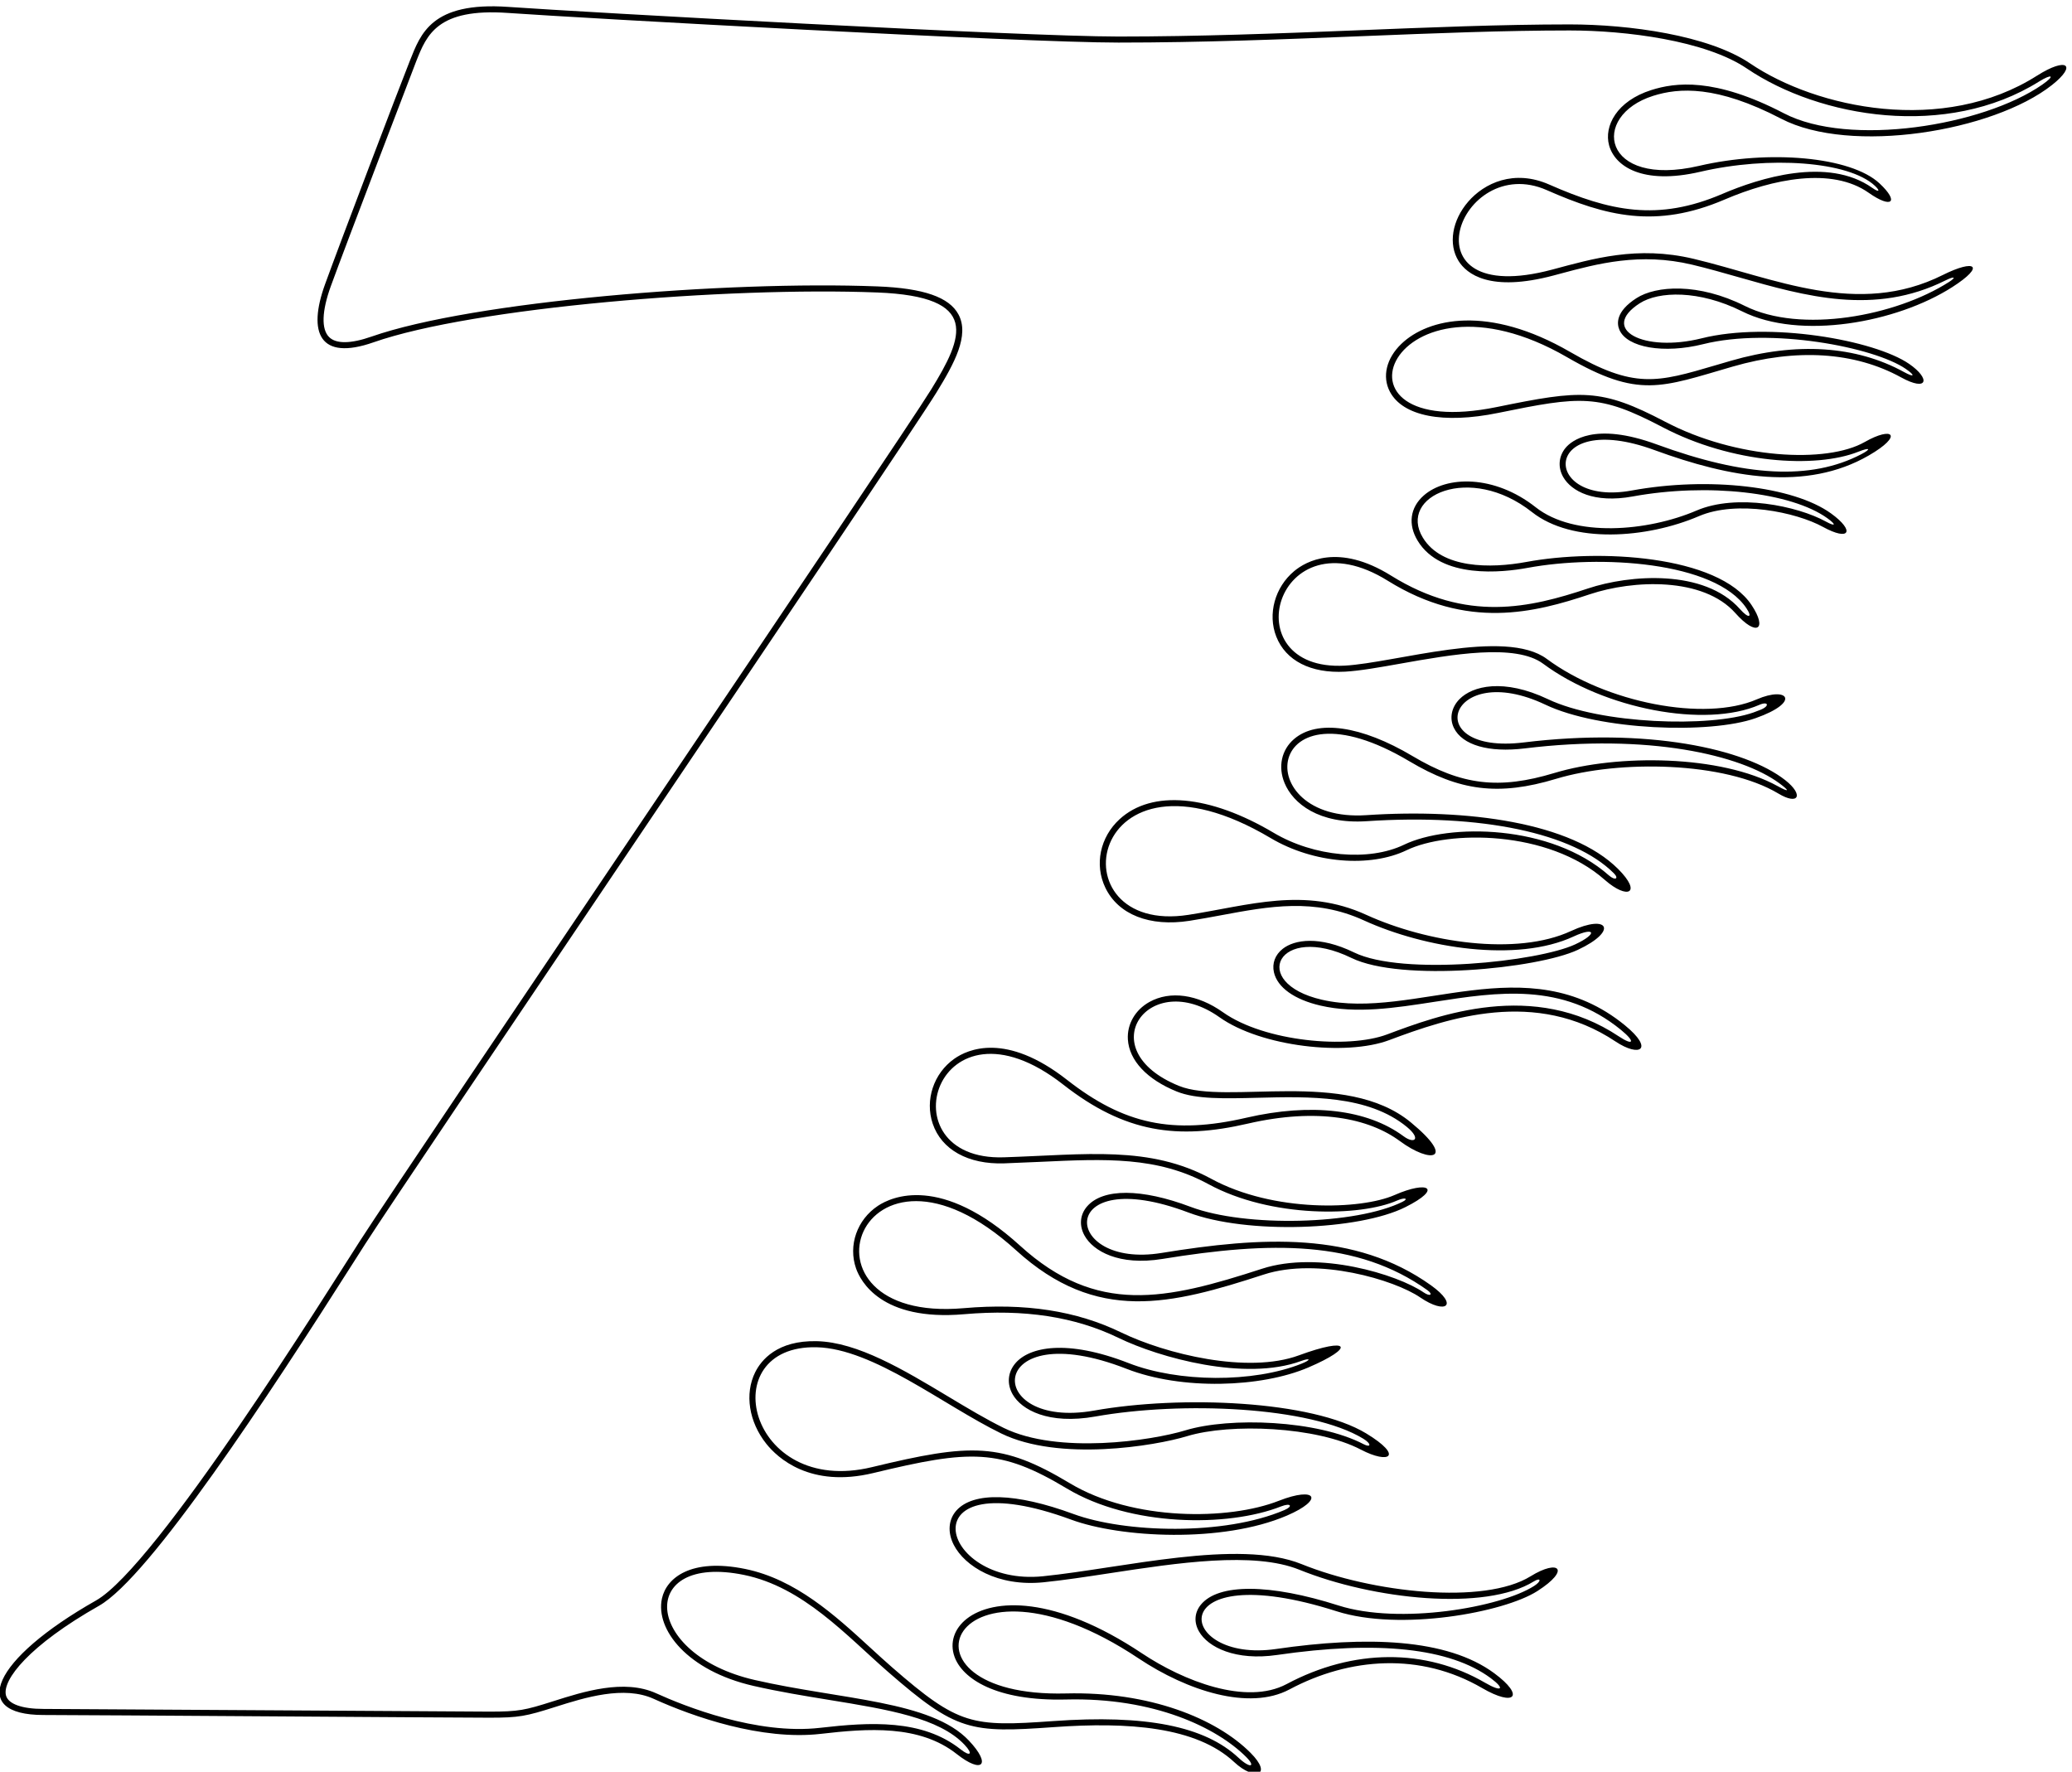 <?xml version="1.0" encoding="UTF-8" standalone="no"?>
<svg xmlns:inkscape="http://www.inkscape.org/namespaces/inkscape" xmlns:sodipodi="http://sodipodi.sourceforge.net/DTD/sodipodi-0.dtd" xmlns="http://www.w3.org/2000/svg" xmlns:svg="http://www.w3.org/2000/svg" version="1.1" id="svg1" width="681.919" height="583.079" viewBox="0 0 681.919 583.079">
  <defs id="defs1"></defs>
  <g id="g1" transform="translate(-65.37,-226.026)">
    <path id="path1" d="m 5532.4,6053.33 c -232,-147.63 -545.77,-81.25 -710,30 -103.33,70 -300,96.67 -446.67,96.67 -338.78,0 -718.42,-30 -1116.66,-30 -240,0 -1320,60 -1510,73.33 -190,13.34 -216.67,-66.66 -243.34,-133.33 -26.66,-66.67 -174.88,-456.09 -210,-553.33 -43.33,-120 -13.33,-190 120,-143.34 247.6,86.66 875.74,137.79 1246.67,123.34 256.67,-10 213.33,-110 133.33,-240 -80,-130 -1293.33,-1920 -1413.33,-2106.67 -81.05,-126.07 -503.396,-805.04 -653.334,-890 -256.859,-145.55 -316.468,-283.33 -130,-283.33 103.336,0 1030.004,-6.67 1103.334,-6.67 73.33,0 90,3.33 163.33,26.67 73.34,23.33 170,53.33 243.34,20 97.33,-44.24 267.12,-103.54 413.33,-86.67 116.14,13.4 243.87,23.27 336.67,-50 63.33,-50 86.66,-26.67 30,33.33 -93.72,99.23 -315.17,100.77 -530,150 -277.41,63.58 -291.05,314.08 -26.67,260 146.67,-30 253.33,-150 356.67,-240 169.36,-147.5 203.97,-151.38 410,-136.66 184.23,13.15 352.43,1.28 446.66,-86.67 50,-46.67 96.67,-33.33 40,23.33 -84.75,84.76 -249.68,151.91 -456.66,146.67 -451.8,-11.45 -283.94,395.96 180,86.67 120,-80 273.33,-130 373.33,-76.67 148.91,79.42 324.17,92.06 476.67,3.33 81.11,-47.19 106.66,-20 30,36.67 -116.86,86.38 -316.48,92.51 -540,60 -249.28,-36.26 -287.39,232.93 150,93.33 156.66,-50 413.33,-3.33 496.66,50 83.34,53.34 53.34,80 -16.66,36.67 -115.28,-71.36 -391.39,-40.86 -566.67,30 -156.67,63.33 -443.33,-10 -640,-30 -260.36,-26.48 -339.64,290.92 70,140 121.89,-44.91 373.67,-58.43 533.33,10 93.34,40 73.34,73.33 -20,36.67 -123.77,-48.63 -360.67,-50.27 -516.66,43.33 -169.49,101.69 -243.84,99.42 -490,40 -307.57,-74.24 -393.61,302.78 -136.67,296.67 140,-3.34 313.33,-143.34 456.67,-213.34 143.33,-70 380.02,-31 460,-6.66 106.58,32.42 320.09,24.24 430,-33.34 70,-36.66 106.66,-16.66 13.33,40 -134.77,81.83 -458.56,94.84 -673.33,56.67 -276.25,-49.1 -270.71,240.2 80,103.33 136.66,-53.33 333.33,-46.66 450,3.34 116.66,50 103.33,76.66 -23.34,30 -126.66,-46.67 -330,3.33 -440,56.66 -110,53.34 -236.66,73.34 -390,60 -443.77,-38.58 -259.55,497.48 130,143.34 199.79,-181.63 382.44,-135.04 613.34,-60 133.33,43.33 323.33,-13.34 386.66,-56.67 63.34,-43.33 96.67,-20 26.67,30 -187.76,134.12 -418.9,120.32 -666.67,80 -248.73,-40.48 -264.05,224.94 66.67,100 144.94,-54.75 421.73,-44.14 536.67,13.33 93.33,46.67 56.66,66.67 -26.67,30 -83.33,-36.66 -300,-43.33 -453.33,40 -153.34,83.34 -310,60 -513.34,53.34 -298.12,-9.78 -169.64,427.55 146.67,180 153.33,-120 283.33,-136.67 456.67,-96.67 173.33,40 300,13.33 376.66,-43.33 76.67,-56.67 140,-46.67 26.67,46.66 -161.59,133.08 -454.91,42.07 -573.33,90 -221.52,89.67 -74.36,293.74 100,170 103.33,-73.33 313.33,-96.66 420,-56.66 146.48,54.93 362.4,128.4 560,-3.34 60,-40 96.66,-20 23.33,40 -242.11,198.1 -522.33,10.8 -750,63.34 -181.8,41.95 -108.13,191.61 73.33,103.33 123.34,-60 460,-26.67 560,20 100,46.67 76.67,90 -16.66,46.67 -134.68,-62.53 -356.44,-28.59 -506.67,40 -153.33,70 -290,23.33 -440,0 -335.35,-52.17 -251.31,459.94 203.33,190 106.67,-63.34 246.67,-73.34 336.67,-30 102.65,49.42 349.57,50.57 490,-73.34 56.67,-50 93.33,-33.33 33.33,26.67 -115.55,115.55 -373.33,150 -623.33,133.33 -292.05,-19.47 -256.83,349.47 106.67,133.34 123.33,-73.34 220,-86.67 363.33,-43.34 155.15,46.91 417.07,43.1 550,-36.66 50,-30 63.33,-3.34 16.67,33.33 -99.69,78.33 -341.42,130.56 -646.67,93.33 -261,-31.83 -186.77,207.39 53.33,93.34 133.34,-63.34 406.67,-73.34 520,-33.34 113.34,40 80,80 3.34,46.67 -129.55,-56.32 -374.02,-8.31 -520,100 -103.34,76.67 -376.67,-10 -500,-16.67 -279.89,-15.12 -171.22,382.91 106.66,210 196.52,-122.27 363.49,-78.83 500,-33.33 107.53,35.84 280.26,43.05 360,-46.67 53.34,-60 80,-40 40,20 -82.58,123.88 -379.63,139.45 -556.66,106.67 -90,-16.67 -210,-16.67 -256.67,60 -62.56,102.79 115.9,184.99 270,63.33 99.82,-78.8 283.51,-65.63 413.33,-10 93.34,40 240,10 306.67,-26.66 66.67,-36.67 80,-10 20,33.33 -93.42,67.47 -303.24,91.42 -493.33,56.67 -227.16,-41.53 -225.49,203.46 56.66,100 186.24,-68.29 374.88,-102.83 530,-13.34 86.67,50 60,73.34 -10,33.34 -93.91,-53.67 -318.3,-41.89 -493.33,50 -159.92,83.96 -207.86,79.37 -416.67,36.66 -452.38,-92.53 -260.94,374.76 173.34,123.34 177.84,-102.97 232.15,-74.82 410,-23.34 157.37,45.56 301.52,36.67 416.66,-26.66 66.67,-36.67 73.34,-3.34 20,33.33 -86.51,59.48 -346.81,104.96 -513.33,63.33 -143.53,-35.88 -253.85,22.06 -153.33,86.67 46.66,30 146.66,33.33 253.33,-20 143.47,-71.73 382.09,-28.27 520,60 83.33,53.33 56.67,70 -23.33,30 -211.33,-105.66 -416.45,-7.67 -616.67,40 -140,33.33 -250,0 -350,-26.67 -374.49,-99.86 -229.95,292.09 -13.33,196.67 146.56,-64.56 270.09,-96.15 440,-23.33 119.14,51.06 265.3,81.16 356.66,16.66 56.67,-40 76.67,-23.33 26.67,23.34 -71.1,66.35 -273.35,83.64 -446.67,43.33 -239.46,-55.69 -270.6,123.67 -113.33,173.33 63.33,20 156.67,26.67 316.67,-56.66 171.43,-89.29 524.13,-31.83 670,83.33 63.33,50 36.66,70 -36.67,23.33 z m 12.35,-22.66 c -146.6,-101.64 -476.95,-154.97 -638.75,-70.7 -172.79,90 -270.02,76.01 -328.12,57.67 -85.86,-27.12 -117.64,-89.35 -104.65,-136.82 14,-51.16 81.57,-99 225.9,-65.43 169.46,39.41 366.51,26.24 431.79,-34.69 13.69,-12.78 10.99,-17.49 -6.53,-5.11 -110.42,77.94 -279.98,23.97 -371.23,-15.14 -159.06,-68.16 -277.39,-43.08 -428.04,23.28 -87.48,38.53 -160.87,3.45 -200.39,-42.22 -40.23,-46.49 -49.85,-105.55 -23.94,-146.97 19.72,-31.52 76.53,-78.08 235.48,-35.7 l 15.28,4.09 c 92.88,24.96 198.16,53.25 327.38,22.48 38.19,-9.1 77.46,-20.29 115.45,-31.12 164.94,-47.03 335.5,-95.65 511.4,-7.71 22.18,11.09 27.49,8.19 8.54,-3.95 -132.1,-84.54 -366.62,-128.5 -505.21,-59.21 -115.18,57.59 -219.74,50.32 -268.15,19.2 -51.81,-33.31 -48.67,-63.43 -42.19,-78.42 19.09,-44.15 110.14,-59.7 207.27,-35.42 166.89,41.72 422.66,-7.15 501.2,-61.14 24.55,-16.88 21.65,-22.09 -4.28,-7.83 -118.33,65.08 -266.35,74.74 -428.06,27.93 l -36.88,-10.8 c -147.03,-43.35 -202.05,-59.56 -361.43,32.71 -201.64,116.74 -350.84,83.68 -417.33,19.9 -37.16,-35.65 -48.1,-80.96 -28.54,-118.25 31.9,-60.78 132.09,-80.47 268.02,-52.66 205.63,42.06 249.32,47.36 406.69,-35.25 171.63,-90.11 378.71,-102.78 484.31,-60.9 29.77,11.81 32.41,6.95 7.55,-6.06 -124.86,-65.3 -288.08,-55.73 -506.39,24.32 -154.85,56.78 -211.47,7.99 -225.14,-8.32 -17.55,-20.94 -19.77,-48.89 -5.78,-72.93 20.08,-34.52 75.76,-65.14 171.79,-47.59 185.15,33.85 392.3,10.6 481.85,-54.07 22.58,-16.31 19.89,-21.16 -3.99,-8.03 -70.42,38.73 -220.73,69.77 -319.8,27.31 -121.92,-52.25 -302.89,-67.21 -398.13,7.99 -102.6,81 -221.59,78.33 -277.36,28.96 -33.71,-29.84 -39.22,-71.67 -14.75,-111.87 57.94,-95.19 209.67,-78.53 272.21,-66.95 177.12,32.8 463.82,16.21 541.45,-100.23 15.34,-23.01 5.32,-26.05 -16.3,-1.72 -88.67,99.75 -273.41,85.11 -375.96,50.93 -143.7,-47.9 -299.71,-84.9 -487.33,31.84 -130.68,81.31 -211.1,34.89 -239.61,11.17 -47.93,-39.9 -66.19,-106.56 -44.38,-162.1 23.45,-59.73 85.49,-91.36 170.21,-86.78 36.19,1.95 85.16,10.66 136.99,19.87 126.83,22.55 284.68,50.61 353.26,-0.28 151.33,-112.27 401.3,-159.8 534.92,-101.7 21.95,9.54 26.29,-2.55 3.61,-11.94 -5.38,-2.22 -11.33,-4.51 -17.92,-6.83 -107.8,-38.05 -378.97,-28.83 -508.57,32.73 -110.21,52.36 -186.9,32.85 -219.08,0.24 -20.14,-20.4 -25.44,-47.76 -13.82,-71.4 20.88,-42.5 86.28,-61.42 174.95,-50.6 306,37.31 535.53,-16.06 630.68,-86.51 25.46,-18.85 24.68,-22.91 -4.43,-6.86 -140.31,77.36 -396,79.9 -552.41,32.61 -137.49,-41.56 -229.43,-30.61 -351.33,41.87 -126.71,75.34 -236.33,91.02 -293.23,41.94 -30.95,-26.7 -39.93,-68.28 -23.43,-108.51 20.88,-50.91 85.25,-102.49 203.33,-94.62 283.39,18.89 512.08,-29.33 611.73,-128.98 12.98,-12.98 3.58,-19.26 -12.81,-4.81 -142.97,126.16 -395.44,129.04 -506.43,75.6 -87.35,-42.06 -222.98,-29.7 -322.5,29.38 -158.88,94.34 -301.44,106.97 -381.37,33.79 -48.52,-44.44 -62.73,-112.58 -35.34,-169.57 31.99,-66.59 109.76,-97.22 208.03,-81.94 26.82,4.18 53.42,9.12 79.14,13.91 118.53,22.06 230.49,42.89 352.32,-12.73 151.67,-69.23 378.71,-105.19 519.21,-39.96 53.63,24.9 60.13,6.72 4.01,-19.47 -91.93,-42.9 -426.78,-78.63 -547.09,-20.1 -85.93,41.8 -147.7,32.03 -176.85,8.94 -18.69,-14.79 -26.56,-35.9 -21.61,-57.9 8.43,-37.47 50.42,-67.53 115.19,-82.48 89.12,-20.57 182.96,-6.02 282.31,9.38 155.56,24.12 316.41,49.05 461.56,-69.71 36.71,-30.03 30.14,-39.67 -5.51,-15.91 -211.19,140.8 -446.94,52.4 -573.59,4.9 -96.82,-36.31 -303.21,-18.13 -406.05,54.86 -62.67,44.47 -130.7,53.99 -181.99,25.47 -35.21,-19.58 -55.65,-55.1 -53.34,-92.68 3.21,-52.11 47.32,-99.1 121.02,-128.93 47.73,-19.32 117.88,-17.54 199.1,-15.49 128.55,3.26 274.24,6.95 370.33,-72.19 35.57,-29.29 19.27,-43.34 -8.22,-23.02 -90.19,66.66 -228.32,82.95 -388.95,45.89 -182.47,-42.11 -302.82,-16.67 -444.06,93.86 -150.92,118.11 -245.25,75.68 -278.81,51.96 -51.05,-36.09 -73.01,-102.06 -53.4,-160.42 21.67,-64.5 87.76,-101.26 176.8,-98.34 l 88.9,3.72 c 162.12,7.58 290.17,13.56 416.78,-55.24 154.86,-84.17 376.1,-80.35 466.53,-40.55 19.89,8.74 29.12,4.74 13.92,-2.86 -114.53,-57.27 -389.12,-63.92 -524.66,-12.72 -121.53,45.92 -217.37,46.27 -256.37,0.95 -17.65,-20.5 -19.88,-47.56 -5.97,-72.39 21.03,-37.53 84.14,-75.08 192.78,-57.39 267.49,43.53 481.33,47.03 655.54,-77.41 14.51,-10.36 7.39,-16.95 -9.47,-5.41 -65.18,44.59 -259.92,104.01 -399.78,58.55 -238.54,-77.52 -409.09,-115.45 -598.61,56.84 -195.89,178.09 -318.74,120.76 -351.72,98.95 -51.86,-34.29 -74.21,-98.02 -54.35,-154.98 10.84,-31.1 62.16,-131.19 267.29,-113.35 149.14,12.97 274.14,-6.19 382.15,-58.55 101.35,-49.14 313.61,-108.14 451.73,-57.25 22.31,8.22 26.67,3.5 0.97,-6.73 -119.55,-47.63 -304.69,-46.43 -427.37,1.45 -154.48,60.28 -245.94,39.64 -280.02,0.23 -19.36,-22.38 -22.05,-51.32 -7.22,-77.42 21.72,-38.22 88.29,-75.53 204.41,-54.89 213.98,38.04 531.42,25.12 662.93,-54.72 21.63,-13.13 18.98,-23.09 1.41,-13.89 -114.71,60.09 -331.43,67.83 -441.33,34.4 -84.38,-25.68 -314.61,-59.86 -449.05,5.79 -43.6,21.3 -89.52,48.85 -138.12,78.03 -110.11,66.09 -223.97,134.42 -324.77,136.82 -98.42,2.34 -137.86,-47.19 -152.61,-76.93 -26.47,-53.37 -15.65,-122.85 27.57,-177 27.41,-34.35 108.09,-110.16 264.87,-72.31 239.84,57.89 312.77,61.31 478.76,-38.28 157.15,-94.29 397.4,-96.48 529.87,-44.44 24.54,9.65 30.45,0.45 8.61,-8.91 -149.45,-64.05 -395.18,-56.53 -522.24,-9.72 -142.31,52.43 -247.88,55.49 -289.63,8.38 -19.78,-22.33 -22.17,-54.06 -6.37,-84.89 26.99,-52.69 108.08,-104.1 222.33,-92.48 50.16,5.1 105.37,13.53 163.83,22.45 166.79,25.46 355.84,54.32 469.03,8.56 183.11,-74.02 459.95,-103.28 580.18,-28.84 16.95,10.48 20.13,1.16 0.69,-11.28 -83.51,-53.44 -333.56,-96.36 -484.02,-48.34 -170.24,54.33 -297.64,54.99 -340.79,1.77 -15.69,-19.33 -17.33,-43.36 -4.52,-65.9 22.59,-39.72 90.99,-73.17 192.91,-58.34 250.34,36.41 428.29,17.16 528.92,-57.22 36.51,-26.98 27.93,-35.77 -13.54,-11.64 -147.57,85.86 -326.63,84.74 -491.27,-3.07 -100.09,-53.37 -255.38,7.54 -357.95,75.91 -216.42,144.29 -368.83,136.35 -433.58,85.72 -31.37,-24.53 -42.75,-59.66 -30.43,-93.98 19.39,-54.08 102.1,-110.28 276.07,-105.88 218.17,5.54 373.27,-69.87 445.68,-142.27 24.55,-24.55 10.28,-29.24 -19.16,-1.77 -83.77,78.19 -229.29,107 -457.97,90.67 -201.89,-14.42 -234.03,-10.74 -399.08,133.01 -17.98,15.66 -35.76,31.97 -54.6,49.23 -86.2,79.02 -183.9,168.59 -308.91,194.16 -134.37,27.49 -194.94,-22.24 -205.99,-73.17 -16.68,-76.93 63.4,-178.82 226.3,-216.15 63.1,-14.46 126.19,-24.74 187.21,-34.68 146.12,-23.82 272.32,-44.39 335.23,-110.99 21.76,-23.04 14.64,-30.56 -9.8,-11.27 -95.09,75.08 -223.9,67.41 -347.68,53.13 -156.55,-18.06 -335.66,53.72 -405.4,85.42 -79.57,36.17 -180.44,4.07 -254.09,-19.36 -71.35,-22.7 -86.37,-25.96 -158.79,-25.96 l -475.42,2.91 -627.914,3.76 c -53.394,0 -87.226,12.17 -92.82,33.39 -10.101,38.31 57.633,124.09 230.219,221.89 125.445,71.09 419.395,518.86 629.575,849.48 l 28.98,45.46 c 55.88,86.93 347.09,518.91 655.38,976.25 351.65,521.64 715.26,1061.04 758.11,1130.66 44.58,72.45 82.31,141.75 54.78,193.35 -22.93,42.99 -86.58,65.07 -200.31,69.51 -373.44,14.55 -1001.78,-36.52 -1252.2,-124.17 -51.57,-18.05 -87.93,-18.4 -105.14,-1.02 -19.36,19.55 -17.87,63.98 4.2,125.1 34.23,94.8 211.9,558.06 211.9,558.06 25.62,64.39 52.11,130.96 226.28,118.74 186.84,-13.11 1271.94,-73.37 1511.05,-73.37 207.47,0 408.98,8.09 603.86,15.92 180.28,7.24 350.55,14.08 512.8,14.08 138.11,0 335.75,-24.64 438.26,-94.09 180.82,-122.49 494.92,-175.02 723,-32.41 31.16,19.47 42.08,15.96 7.76,-7.83" style="fill:#000000;fill-opacity:1;fill-rule:nonzero;stroke:none" transform="matrix(0.133,0,0,-0.133,0,1056)"></path>
  </g>
</svg>
